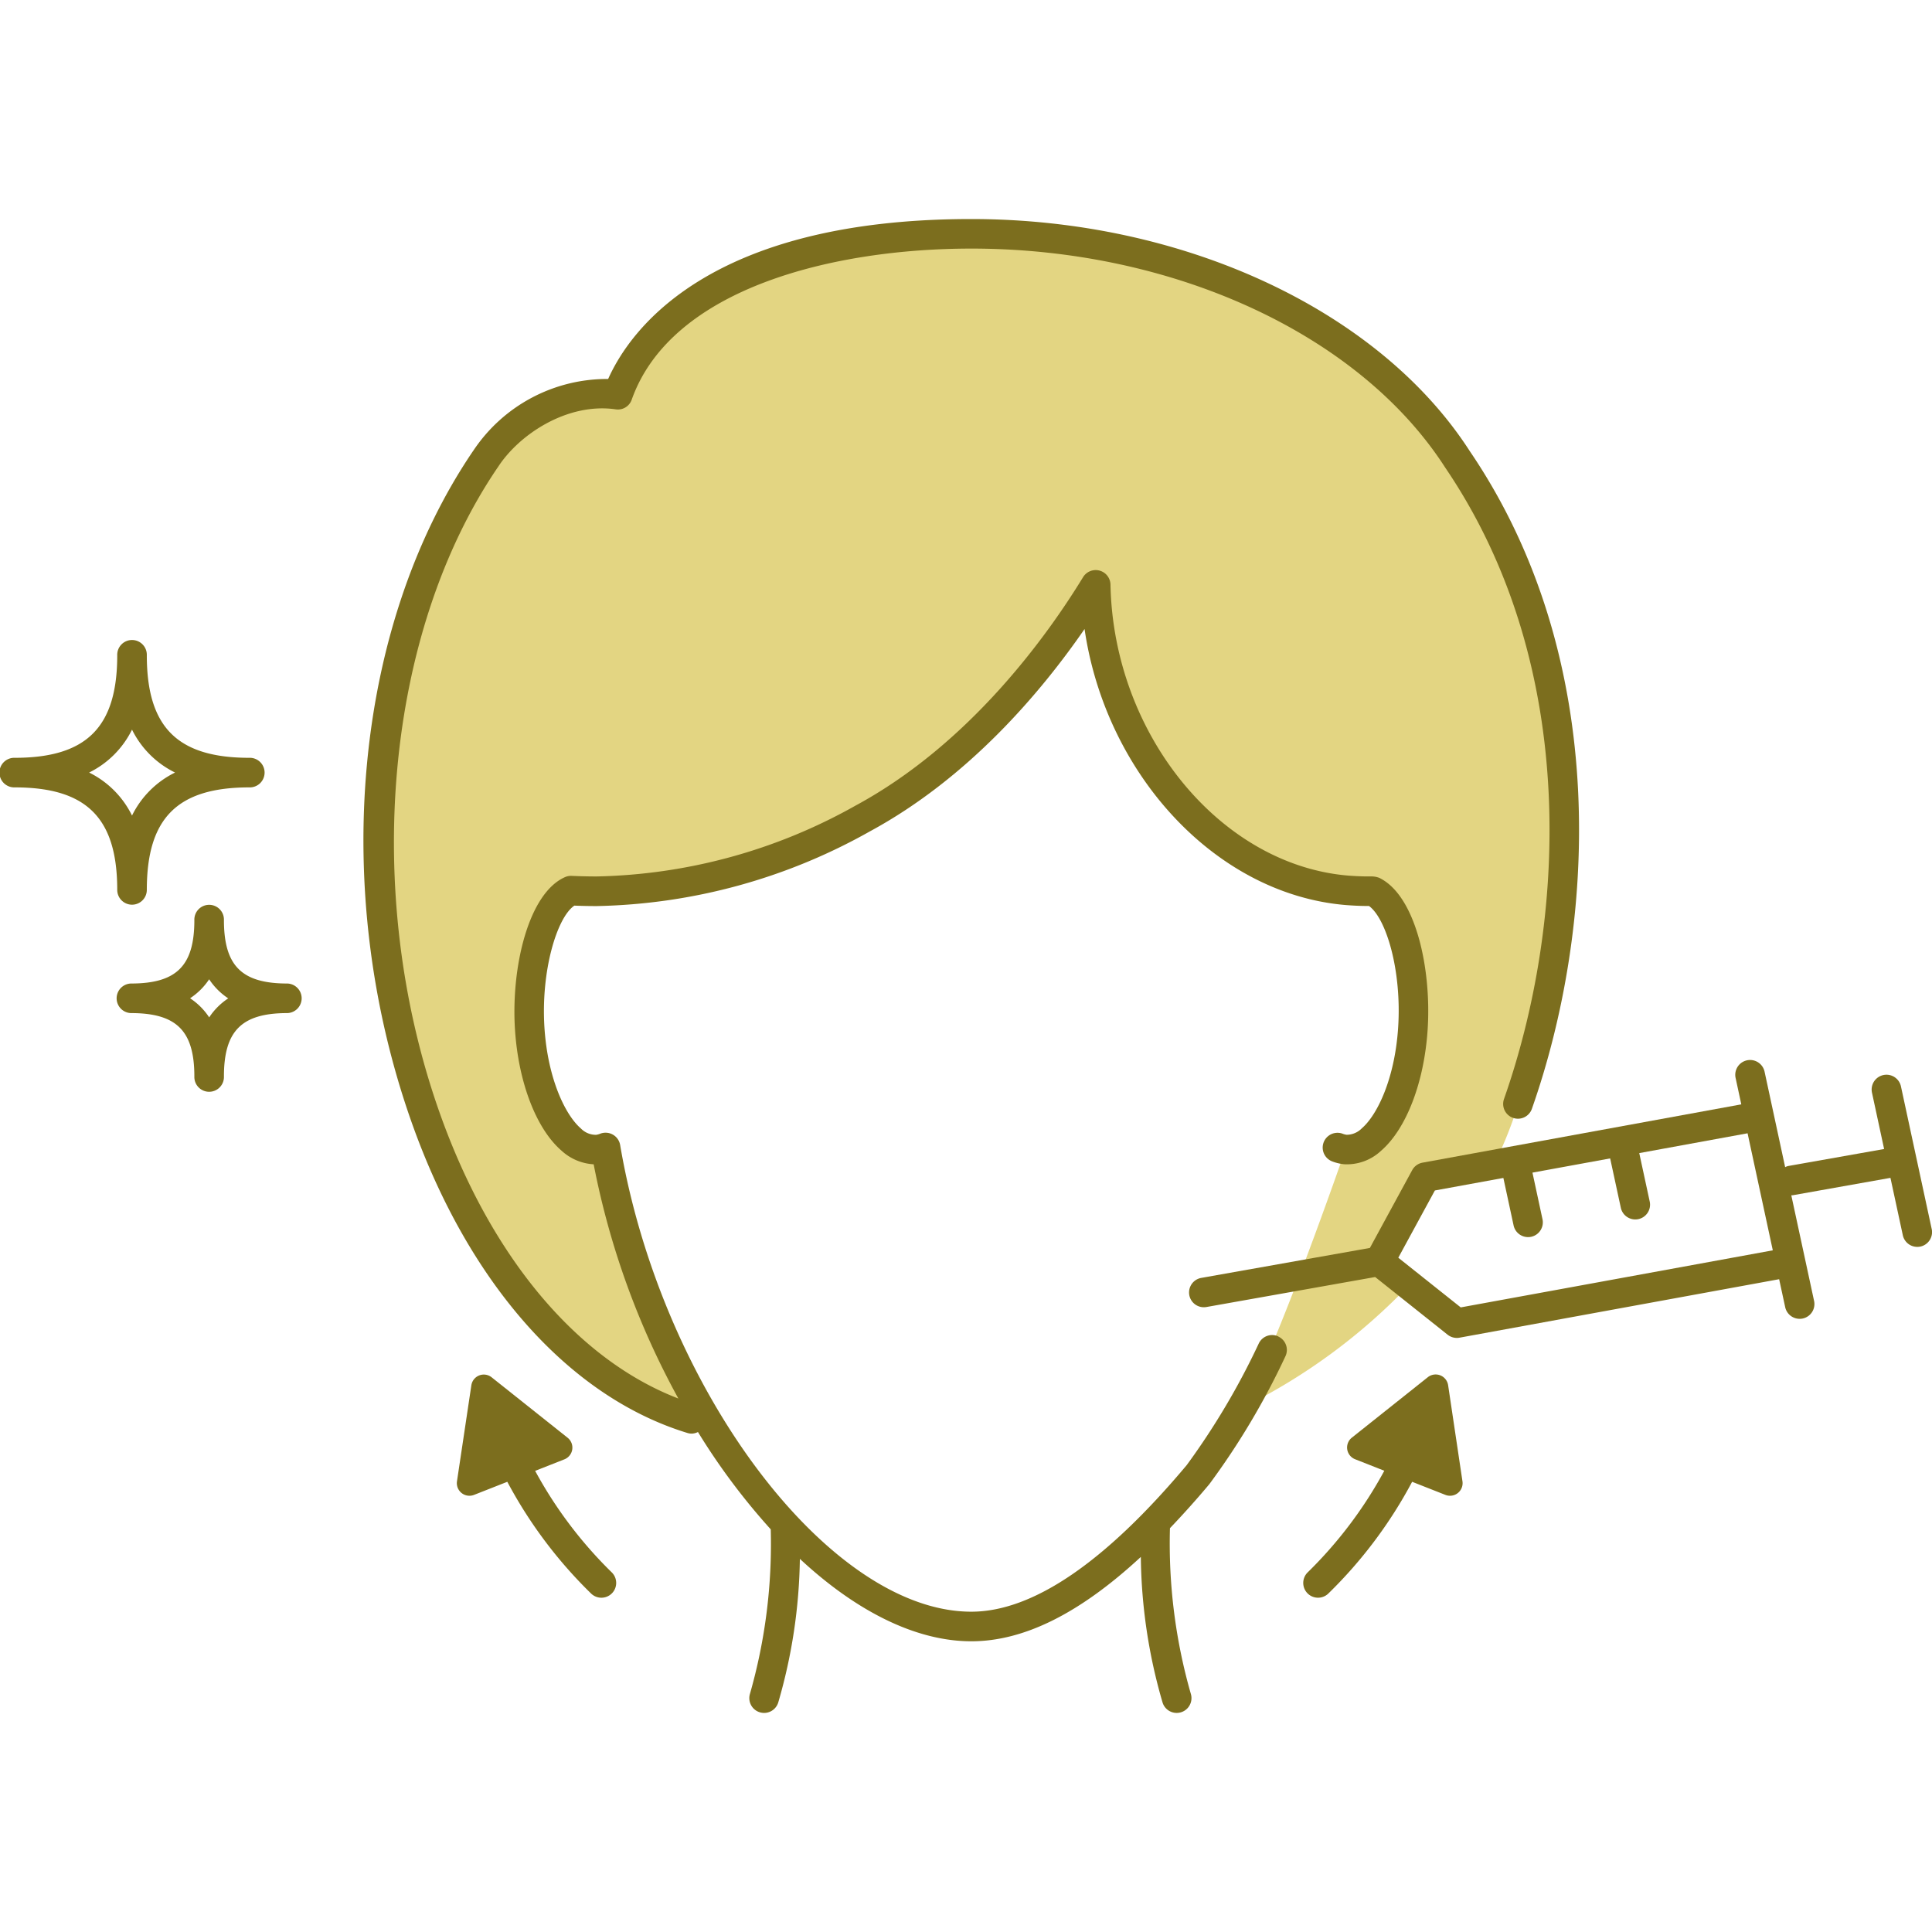 <svg xmlns="http://www.w3.org/2000/svg" xmlns:xlink="http://www.w3.org/1999/xlink" width="120" height="120" viewBox="0 0 120 120"><defs><clipPath id="a"><rect width="120" height="92.788" fill="none"/></clipPath></defs><g transform="translate(-397 -1493)"><g transform="translate(12685 16580)"><rect width="120" height="120" transform="translate(-12288 -15087)" fill="none"/></g><g transform="translate(397 1506.605)"><g transform="translate(0 0)" clip-path="url(#a)"><path d="M87.768,64.813l2.714-4.99,4.332-.882a26.428,26.428,0,0,0,1.765-4.55c3.828-13.5,4.026-27.354-3.455-38.58S71.586.558,61.778,1s-19.5,3.252-21.33,9.989c0,0-7.15-.885-10.758,8.438S23.973,37.254,26.9,50.246,38.226,72.963,45.552,73.914a43.484,43.484,0,0,1-5.86-16.173s-4.38.8-4.748-8.077,2.153-7.871,3.171-7.854,10.152.319,16.611-4.009,11.76-8.395,15.018-14.383c0,0,2.024,12.011,8.557,15.55S87.35,41.82,87.35,41.82a7.562,7.562,0,0,1,2.52,7.36c-.777,5.026-1.088,8.47-2.655,8.58l-1.567.109s-4.453,12.881-6.425,16.044a36.7,36.7,0,0,0,10.383-7.626Z" transform="translate(-2.079 -0.079)" fill="#e3d582"/><path d="M81.407,69.406a.917.917,0,0,0-1.223.44,45.2,45.2,0,0,1-4.471,7.547c-5.068,6.043-9.569,9.107-13.38,9.107-3.58,0-7.415-2.268-10.884-5.975l-.014-.015c-5.087-5.444-9.382-13.984-10.915-23a.919.919,0,0,0-1.235-.7,1.015,1.015,0,0,1-.262.071,1.3,1.3,0,0,1-.947-.4c-.975-.845-2.049-3.1-2.256-6.236-.234-3.557.78-6.874,1.856-7.6.453.018.934.028,1.382.028A35.959,35.959,0,0,0,56.021,38.04c6.157-3.331,10.651-8.668,13.345-12.575,1.319,9.026,8.147,16.464,16.21,17.143.394.032.917.059,1.32.059l.136,0c1.074.775,2.047,4.027,1.81,7.573-.209,3.14-1.284,5.4-2.256,6.238a1.325,1.325,0,0,1-.934.4.951.951,0,0,1-.268-.07.919.919,0,0,0-.669,1.711,2.813,2.813,0,0,0,.786.19,3.1,3.1,0,0,0,2.287-.843c1.562-1.354,2.668-4.23,2.886-7.5.251-3.749-.716-8.334-3-9.445a1.368,1.368,0,0,0-.5-.09l-.276,0c-.358,0-.82-.025-1.167-.052C77.775,40.108,71.158,32,70.976,22.7a.919.919,0,0,0-1.7-.461c-2.231,3.652-7.034,10.352-14.125,14.188a34.145,34.145,0,0,1-16.092,4.406c-.5,0-1.05-.013-1.547-.036a.918.918,0,0,0-.41.075c-2.273.991-3.368,5.6-3.112,9.49.215,3.272,1.321,6.147,2.886,7.5a3.218,3.218,0,0,0,2,.85A49.886,49.886,0,0,0,44.137,73.26c-6.317-2.427-11.689-8.842-14.853-17.82-4.806-13.639-3.358-29.694,3.6-39.967.014-.017.027-.036.039-.054,1.33-2.067,4.342-4.029,7.316-3.6a.907.907,0,0,0,1-.6c2.451-6.918,12.505-9.384,21.1-9.384,12.566,0,24.11,5.332,29.426,13.6,8.477,12.477,7.445,28.442,3.653,39.222a.918.918,0,1,0,1.732.61c3.941-11.2,5-27.821-3.853-40.845C87.66,5.664,75.508,0,62.334,0,46.008,0,41.125,6.91,39.775,9.934A9.977,9.977,0,0,0,31.4,14.388l-.016.021c-7.4,10.9-8.908,27.242-3.834,41.642C31.094,66.1,37.344,73.155,44.7,75.4a.876.876,0,0,0,.268.04.9.9,0,0,0,.385-.1,40.829,40.829,0,0,0,4.521,6.045A33.863,33.863,0,0,1,48.58,91.613a.918.918,0,1,0,1.764.513,33.373,33.373,0,0,0,1.339-8.908c3.439,3.2,7.151,5.12,10.651,5.12,3.259,0,6.733-1.727,10.527-5.239a33.448,33.448,0,0,0,1.345,9.027.918.918,0,1,0,1.764-.513,33.914,33.914,0,0,1-1.3-10.3c.8-.839,1.616-1.743,2.447-2.735a46.071,46.071,0,0,0,4.726-7.945.917.917,0,0,0-.44-1.222" transform="translate(-2.002 0)" fill="#7c6e1e"/><path d="M126.53,67.361l-1.909-8.854a.919.919,0,0,0-1.8.387l.754,3.5L117.6,63.453a.929.929,0,0,0-.172.068l-1.278-5.929a.918.918,0,1,0-1.8.387l.354,1.642-19.8,3.621a.915.915,0,0,0-.641.465l-2.628,4.832L81.162,70.4a.918.918,0,0,0,.16,1.822.969.969,0,0,0,.162-.014l10.479-1.863,4.5,3.583a.926.926,0,0,0,.572.2.907.907,0,0,0,.165-.015l19.855-3.632.375,1.735a.917.917,0,0,0,.9.725.888.888,0,0,0,.195-.02.918.918,0,0,0,.7-1.091l-1.415-6.559a.82.82,0,0,0,.116-.01l6.042-1.075.768,3.562a.918.918,0,0,0,.9.725.941.941,0,0,0,.195-.02.919.919,0,0,0,.7-1.092M97.278,72.232,93.4,69.146l2.272-4.177,4.254-.778.635,2.949a.918.918,0,0,0,.9.726.941.941,0,0,0,.195-.02.919.919,0,0,0,.7-1.091l-.623-2.894,4.826-.883.662,3.066a.92.92,0,0,0,.9.725.89.89,0,0,0,.195-.021.918.918,0,0,0,.7-1.091l-.65-3.009,6.728-1.231,1.567,7.27Z" transform="translate(-6.549 -4.632)" fill="#7c6e1e"/><path d="M8.2,44.908a.919.919,0,0,0,.919-.919c0-4.463,1.9-6.367,6.366-6.367a.919.919,0,1,0,0-1.837c-4.462,0-6.366-1.9-6.366-6.368a.919.919,0,1,0-1.837,0c0,4.464-1.9,6.368-6.367,6.368a.919.919,0,1,0,0,1.837c4.463,0,6.367,1.9,6.367,6.367a.919.919,0,0,0,.919.919M5.536,36.7A5.853,5.853,0,0,0,8.2,34.035,5.853,5.853,0,0,0,10.873,36.7,5.853,5.853,0,0,0,8.2,39.372,5.853,5.853,0,0,0,5.536,36.7" transform="translate(0 -2.321)" fill="#7c6e1e"/><path d="M18.488,51.263c-2.835,0-3.939-1.1-3.939-3.939a.919.919,0,1,0-1.837,0c0,2.835-1.1,3.939-3.939,3.939a.919.919,0,0,0,0,1.837c2.835,0,3.939,1.1,3.939,3.938a.919.919,0,1,0,1.837,0c0-2.834,1.1-3.938,3.939-3.938a.919.919,0,0,0,0-1.837m-4.857,2.1a4.145,4.145,0,0,0-1.185-1.184A4.16,4.16,0,0,0,13.631,51a4.16,4.16,0,0,0,1.185,1.185,4.145,4.145,0,0,0-1.185,1.184" transform="translate(-0.64 -3.78)" fill="#7c6e1e"/><path d="M35.756,84.117l1.816-.715a.783.783,0,0,0,.2-1.341l-4.719-3.754a.782.782,0,0,0-1.261.5L30.9,84.766a.782.782,0,0,0,1.06.844l2.066-.813a28.18,28.18,0,0,0,5.2,6.937.918.918,0,1,0,1.288-1.31,26.413,26.413,0,0,1-4.76-6.308" transform="translate(-2.516 -6.365)" fill="#7c6e1e"/><path d="M97.125,78.8a.783.783,0,0,0-1.261-.5l-4.719,3.755a.782.782,0,0,0,.2,1.34l1.816.716A26.414,26.414,0,0,1,88.4,90.424a.918.918,0,1,0,1.289,1.309,28.161,28.161,0,0,0,5.2-6.936l2.066.813a.782.782,0,0,0,1.06-.844Z" transform="translate(-7.179 -6.365)" fill="#7c6e1e"/></g></g></g></svg>